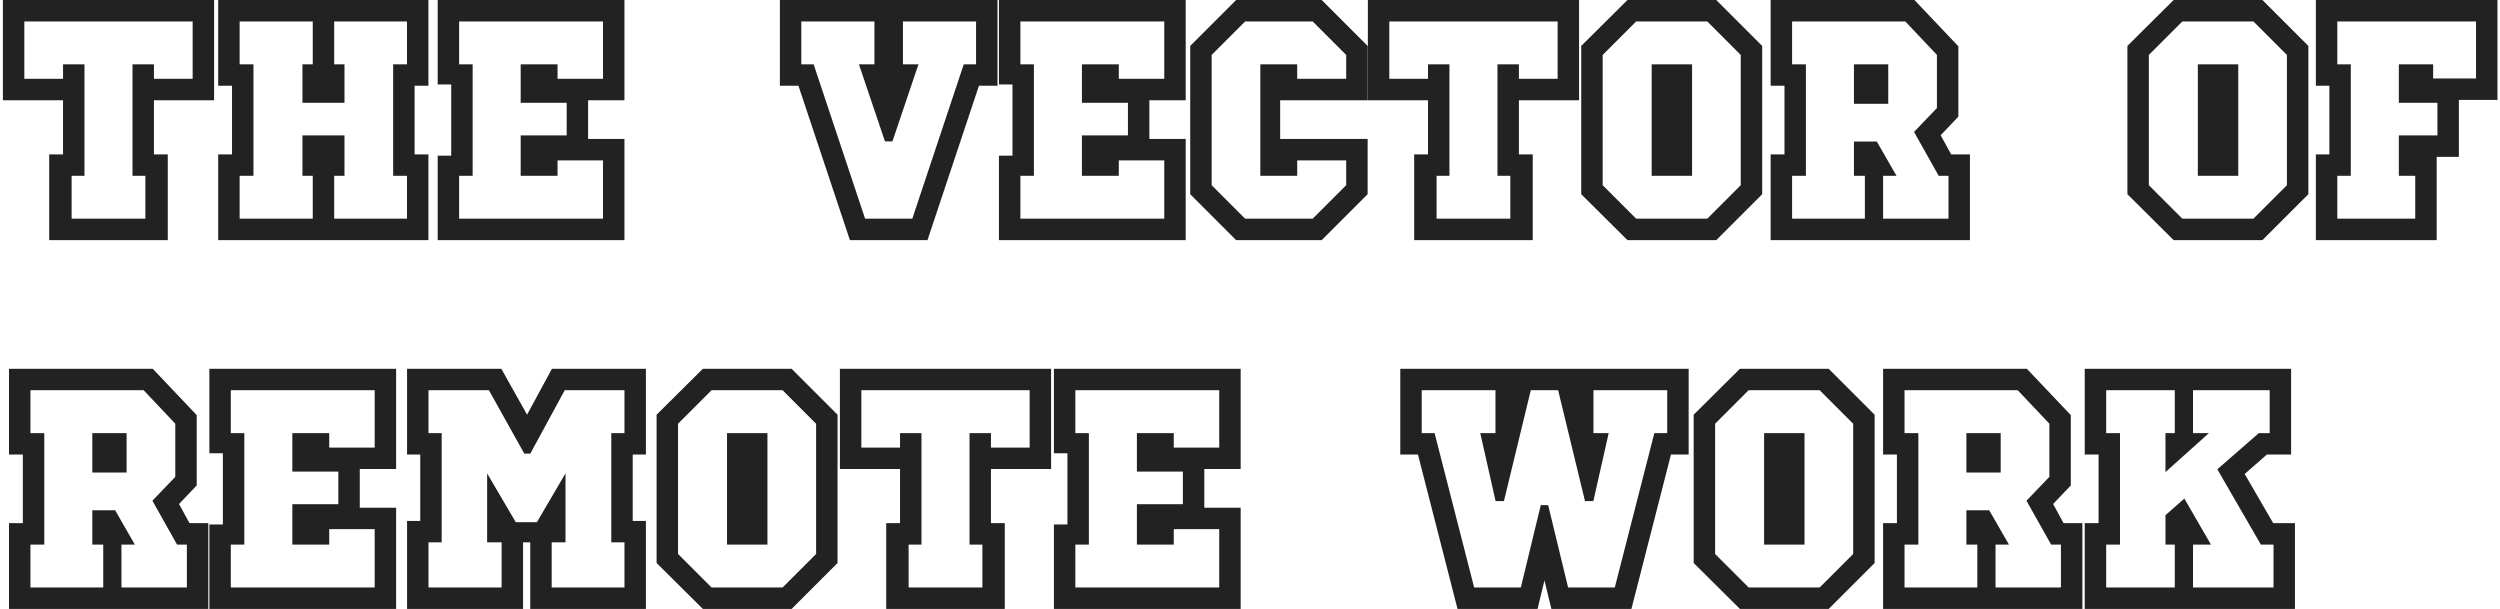 <?xml version="1.0" encoding="UTF-8"?> <svg xmlns="http://www.w3.org/2000/svg" width="583" height="142" viewBox="0 0 583 142" fill="none"> <path d="M48.925 22.375H34.9V37H38.125V55H12.475V37H15.7V22.375H1.675V1H48.925V22.375ZM45.925 19.375V4H4.675V19.375H15.7V16H18.7V40H15.7V52H34.9V40H31.9V16H34.9V19.375H45.925ZM98.908 55H51.883V37H55.108V19H51.883V1H98.908V19H95.683V37H98.908V55ZM76.333 20.575V19H74.533V20.575H76.333ZM95.908 52V40H92.683V16H95.908V4H76.933V16H79.333V22.975H71.533V16H73.933V4H54.883V16H58.108V40H54.883V52H73.933V40H71.533V32.575H79.333V40H76.933V52H95.908ZM76.333 37V34.975H74.533V37H76.333ZM144.622 55H103.072V37.3H106.222V18.7H103.072V1H144.622V22.375H136.147V33.4H144.622V55ZM126.397 20.275V18.7H125.047V20.275H126.397ZM141.622 52V36.4H129.022V40H122.422V32.575H133.147V22.975H122.422V16H129.022V19.375H141.622V4H106.072V16H109.222V40H106.072V52H141.622ZM126.397 37.3V35.275H125.047V37.3H126.397ZM231.619 19H227.569L215.569 55H198.919L186.919 19H182.869V1H231.619V19ZM208.594 19H205.894L207.244 22.975L208.594 19ZM228.619 16V4H209.569V16H212.794L207.394 31.975H207.094L201.694 16H204.919V4H185.869V16H189.019L201.019 52H213.469L225.469 16H228.619ZM275.506 55H233.956V37.3H237.106V18.7H233.956V1H275.506V22.375H267.031V33.4H275.506V55ZM257.281 20.275V18.7H255.931V20.275H257.281ZM272.506 52V36.4H259.906V40H253.306V32.575H264.031V22.975H253.306V16H259.906V19.375H272.506V4H236.956V16H240.106V40H236.956V52H272.506ZM257.281 37.3V35.275H255.931V37.3H257.281ZM317.932 44.875L307.807 55H288.682L278.557 44.875V11.125L288.682 1H307.807L317.932 11.125V22.375H298.882V19H297.532V37H298.882V33.4H317.932V44.875ZM314.932 43.6V36.4H301.507V40H294.907V16H301.507V19.375H314.932V12.4L306.532 4H289.957L281.557 12.4V43.6L289.957 52H306.532L314.932 43.6ZM367.236 22.375H353.211V37H356.436V55H330.786V37H334.011V22.375H319.986V1H367.236V22.375ZM364.236 19.375V4H322.986V19.375H334.011V16H337.011V40H334.011V52H353.211V40H350.211V16H353.211V19.375H364.236ZM409.943 44.875L399.818 55H379.943L369.743 44.875V11.125L379.943 1H399.818L409.943 11.125V44.875ZM406.943 43.6V12.4L398.543 4H381.143L372.743 12.4V43.6L381.143 52H398.543L406.943 43.6ZM393.593 40H386.168V16H393.593V40ZM390.593 37V19H389.168V37H390.593ZM458.39 55H413.915V37H417.14V19H413.915V1H446.015L455.69 11.2V26.8L451.34 31.375L454.415 37H458.39V55ZM455.39 52V40H452.69L447.59 30.925L452.69 25.6V12.4L444.74 4H416.915V16H420.14V40H416.915V52H435.89V40H433.34V34H437.09L440.54 40H438.14V52H455.39ZM439.34 23.2H433.34V16H439.34V23.2ZM537.312 44.875L527.187 55H507.312L497.112 44.875V11.125L507.312 1H527.187L537.312 11.125V44.875ZM534.312 43.6V12.4L525.912 4H508.512L500.112 12.4V43.6L508.512 52H525.912L534.312 43.6ZM520.962 40H513.537V16H520.962V40ZM517.962 37V19H516.537V37H517.962ZM581.409 22.3H572.409V35.575H563.409V37H567.234V55H541.059V37H544.209V19H541.059V1H581.409V22.3ZM578.409 19.3V4H544.059V16H547.209V40H544.059V52H564.234V40H560.409V32.575H569.409V22.975H560.409V16H566.409V19.3H578.409ZM47.575 141H3.1V123H6.325V105H3.1V87H35.2L44.875 97.2V112.8L40.525 117.375L43.6 123H47.575V141ZM44.575 138V126H41.875L36.775 116.925L41.875 111.6V98.4L33.925 90H6.1V102H9.325V126H6.1V138H25.075V126H22.525V120H26.275L29.725 126H27.325V138H44.575ZM28.525 109.2H22.525V102H28.525V109.2ZM91.375 141H49.825V123.3H52.975V104.7H49.825V87H91.375V108.375H82.9V119.4H91.375V141ZM73.15 106.275V104.7H71.8V106.275H73.15ZM88.375 138V122.4H75.775V126H69.175V118.575H79.9V108.975H69.175V102H75.775V105.375H88.375V90H52.825V102H55.975V126H52.825V138H88.375ZM73.15 123.3V121.275H71.8V123.3H73.15ZM149.626 141H124.651V125.475H120.976V141H95.926V122.475H99.001V105H95.926V87H116.326L122.926 98.775L129.301 87H149.626V105H146.551V122.475H149.626V141ZM146.626 138V125.475H143.551V102H146.626V90H131.101L123.076 104.775H122.851L114.601 90H98.926V102H102.001V125.475H98.926V138H117.976V125.475H114.601V114.075L119.701 122.775H125.776L130.876 114.075V125.475H127.651V138H146.626ZM194.318 130.875L184.193 141H164.318L154.118 130.875V97.125L164.318 87H184.193L194.318 97.125V130.875ZM191.318 129.6V98.4L182.918 90H165.518L157.118 98.4V129.6L165.518 138H182.918L191.318 129.6ZM177.968 126H170.543V102H177.968V126ZM174.968 123V105H173.543V123H174.968ZM244.115 108.375H230.09V123H233.315V141H207.665V123H210.89V108.375H196.865V87H244.115V108.375ZM241.115 105.375V90H199.865V105.375H210.89V102H213.89V126H210.89V138H230.09V126H227.09V102H230.09V105.375H241.115ZM288.323 141H246.773V123.3H249.923V104.7H246.773V87H288.323V108.375H279.848V119.4H288.323V141ZM270.098 106.275V104.7H268.748V106.275H270.098ZM285.323 138V122.4H272.723V126H266.123V118.575H276.848V108.975H266.123V102H272.723V105.375H285.323V90H249.773V102H252.923V126H249.773V138H285.323ZM270.098 123.3V121.275H268.748V123.3H270.098ZM392.795 105H388.895L379.67 141H362.57L360.17 131.1L357.77 141H340.67L331.445 105H327.545V87H392.795V105ZM389.795 102V90H370.595V102H373.895L370.595 116.625L364.145 90H356.195L349.745 116.625L346.445 102H349.745V90H330.545V102H333.77L342.995 138H355.445L360.095 118.8H360.245L364.895 138H377.345L386.57 102H389.795ZM436.164 130.875L426.039 141H406.164L395.964 130.875V97.125L406.164 87H426.039L436.164 97.125V130.875ZM433.164 129.6V98.4L424.764 90H407.364L398.964 98.4V129.6L407.364 138H424.764L433.164 129.6ZM419.814 126H412.389V102H419.814V126ZM416.814 123V105H415.389V123H416.814ZM484.611 141H440.136V123H443.361V105H440.136V87H472.236L481.911 97.2V112.8L477.561 117.375L480.636 123H484.611V141ZM481.611 138V126H478.911L473.811 116.925L478.911 111.6V98.4L470.961 90H443.136V102H446.361V126H443.136V138H462.111V126H459.561V120H463.311L466.761 126H464.361V138H481.611ZM465.561 109.2H459.561V102H465.561V109.2ZM534.186 141H487.161V123H490.386V105H487.161V87H533.286V105H528.261L522.186 110.325L529.536 123H534.186V141ZM531.186 138V126H527.811L518.361 109.65L527.136 102H530.286V90H510.411V102H512.511L505.986 107.85V102H508.161V90H490.161V102H493.386V126H490.161V138H508.161V126H505.986V120.6L509.136 117.825L513.861 126H510.411V138H531.186Z" fill="#232223"></path> <path d="M48.925 22.375V23.375H49.925V22.375H48.925ZM34.9 22.375V21.375H33.9V22.375H34.9ZM34.9 37H33.9V38H34.9V37ZM38.125 37H39.125V36H38.125V37ZM38.125 55V56H39.125V55H38.125ZM12.475 55H11.475V56H12.475V55ZM12.475 37V36H11.475V37H12.475ZM15.7 37V38H16.7V37H15.7ZM15.7 22.375H16.7V21.375H15.7V22.375ZM1.675 22.375H0.675V23.375H1.675V22.375ZM1.675 1V-2.14577e-06H0.675V1H1.675ZM48.925 1H49.925V-2.14577e-06H48.925V1ZM45.925 19.375V20.375H46.925V19.375H45.925ZM45.925 4H46.925V3H45.925V4ZM4.675 4V3H3.675V4H4.675ZM4.675 19.375H3.675V20.375H4.675V19.375ZM15.7 19.375V20.375H16.7V19.375H15.7ZM15.7 16V15H14.7V16H15.7ZM18.7 16H19.7V15H18.7V16ZM18.7 40V41H19.7V40H18.7ZM15.7 40V39H14.7V40H15.7ZM15.7 52H14.7V53H15.7V52ZM34.9 52V53H35.9V52H34.9ZM34.9 40H35.9V39H34.9V40ZM31.9 40H30.9V41H31.9V40ZM31.9 16V15H30.9V16H31.9ZM34.9 16H35.9V15H34.9V16ZM34.9 19.375H33.9V20.375H34.9V19.375ZM48.925 21.375H34.9V23.375H48.925V21.375ZM33.9 22.375V37H35.9V22.375H33.9ZM34.9 38H38.125V36H34.9V38ZM37.125 37V55H39.125V37H37.125ZM38.125 54H12.475V56H38.125V54ZM13.475 55V37H11.475V55H13.475ZM12.475 38H15.7V36H12.475V38ZM16.7 37V22.375H14.7V37H16.7ZM15.7 21.375H1.675V23.375H15.7V21.375ZM2.675 22.375V1H0.675V22.375H2.675ZM1.675 2H48.925V-2.14577e-06H1.675V2ZM47.925 1V22.375H49.925V1H47.925ZM46.925 19.375V4H44.925V19.375H46.925ZM45.925 3H4.675V5H45.925V3ZM3.675 4V19.375H5.675V4H3.675ZM4.675 20.375H15.7V18.375H4.675V20.375ZM16.7 19.375V16H14.7V19.375H16.7ZM15.7 17H18.7V15H15.7V17ZM17.7 16V40H19.7V16H17.7ZM18.7 39H15.7V41H18.7V39ZM14.7 40V52H16.7V40H14.7ZM15.7 53H34.9V51H15.7V53ZM35.9 52V40H33.9V52H35.9ZM34.9 39H31.9V41H34.9V39ZM32.9 40V16H30.9V40H32.9ZM31.9 17H34.9V15H31.9V17ZM33.9 16V19.375H35.9V16H33.9ZM34.9 20.375H45.925V18.375H34.9V20.375ZM98.908 55V56H99.908V55H98.908ZM51.883 55H50.883V56H51.883V55ZM51.883 37V36H50.883V37H51.883ZM55.108 37V38H56.108V37H55.108ZM55.108 19H56.108V18H55.108V19ZM51.883 19H50.883V20H51.883V19ZM51.883 1V-2.14577e-06H50.883V1H51.883ZM98.908 1H99.908V-2.14577e-06H98.908V1ZM98.908 19V20H99.908V19H98.908ZM95.683 19V18H94.683V19H95.683ZM95.683 37H94.683V38H95.683V37ZM98.908 37H99.908V36H98.908V37ZM76.333 20.575V21.575H77.333V20.575H76.333ZM76.333 19H77.333V18H76.333V19ZM74.533 19V18H73.533V19H74.533ZM74.533 20.575H73.533V21.575H74.533V20.575ZM95.908 52V53H96.908V52H95.908ZM95.908 40H96.908V39H95.908V40ZM92.683 40H91.683V41H92.683V40ZM92.683 16V15H91.683V16H92.683ZM95.908 16V17H96.908V16H95.908ZM95.908 4H96.908V3H95.908V4ZM76.933 4V3H75.933V4H76.933ZM76.933 16H75.933V17H76.933V16ZM79.333 16H80.333V15H79.333V16ZM79.333 22.975V23.975H80.333V22.975H79.333ZM71.533 22.975H70.533V23.975H71.533V22.975ZM71.533 16V15H70.533V16H71.533ZM73.933 16V17H74.933V16H73.933ZM73.933 4H74.933V3H73.933V4ZM54.883 4V3H53.883V4H54.883ZM54.883 16H53.883V17H54.883V16ZM58.108 16H59.108V15H58.108V16ZM58.108 40V41H59.108V40H58.108ZM54.883 40V39H53.883V40H54.883ZM54.883 52H53.883V53H54.883V52ZM73.933 52V53H74.933V52H73.933ZM73.933 40H74.933V39H73.933V40ZM71.533 40H70.533V41H71.533V40ZM71.533 32.575V31.575H70.533V32.575H71.533ZM79.333 32.575H80.333V31.575H79.333V32.575ZM79.333 40V41H80.333V40H79.333ZM76.933 40V39H75.933V40H76.933ZM76.933 52H75.933V53H76.933V52ZM76.333 37V38H77.333V37H76.333ZM76.333 34.975H77.333V33.975H76.333V34.975ZM74.533 34.975V33.975H73.533V34.975H74.533ZM74.533 37H73.533V38H74.533V37ZM98.908 54H51.883V56H98.908V54ZM52.883 55V37H50.883V55H52.883ZM51.883 38H55.108V36H51.883V38ZM56.108 37V19H54.108V37H56.108ZM55.108 18H51.883V20H55.108V18ZM52.883 19V1H50.883V19H52.883ZM51.883 2H98.908V-2.14577e-06H51.883V2ZM97.908 1V19H99.908V1H97.908ZM98.908 18H95.683V20H98.908V18ZM94.683 19V37H96.683V19H94.683ZM95.683 38H98.908V36H95.683V38ZM97.908 37V55H99.908V37H97.908ZM77.333 20.575V19H75.333V20.575H77.333ZM76.333 18H74.533V20H76.333V18ZM73.533 19V20.575H75.533V19H73.533ZM74.533 21.575H76.333V19.575H74.533V21.575ZM96.908 52V40H94.908V52H96.908ZM95.908 39H92.683V41H95.908V39ZM93.683 40V16H91.683V40H93.683ZM92.683 17H95.908V15H92.683V17ZM96.908 16V4H94.908V16H96.908ZM95.908 3H76.933V5H95.908V3ZM75.933 4V16H77.933V4H75.933ZM76.933 17H79.333V15H76.933V17ZM78.333 16V22.975H80.333V16H78.333ZM79.333 21.975H71.533V23.975H79.333V21.975ZM72.533 22.975V16H70.533V22.975H72.533ZM71.533 17H73.933V15H71.533V17ZM74.933 16V4H72.933V16H74.933ZM73.933 3H54.883V5H73.933V3ZM53.883 4V16H55.883V4H53.883ZM54.883 17H58.108V15H54.883V17ZM57.108 16V40H59.108V16H57.108ZM58.108 39H54.883V41H58.108V39ZM53.883 40V52H55.883V40H53.883ZM54.883 53H73.933V51H54.883V53ZM74.933 52V40H72.933V52H74.933ZM73.933 39H71.533V41H73.933V39ZM72.533 40V32.575H70.533V40H72.533ZM71.533 33.575H79.333V31.575H71.533V33.575ZM78.333 32.575V40H80.333V32.575H78.333ZM79.333 39H76.933V41H79.333V39ZM75.933 40V52H77.933V40H75.933ZM76.933 53H95.908V51H76.933V53ZM77.333 37V34.975H75.333V37H77.333ZM76.333 33.975H74.533V35.975H76.333V33.975ZM73.533 34.975V37H75.533V34.975H73.533ZM74.533 38H76.333V36H74.533V38ZM144.622 55V56H145.622V55H144.622ZM103.072 55H102.072V56H103.072V55ZM103.072 37.3V36.3H102.072V37.3H103.072ZM106.222 37.3V38.3H107.222V37.3H106.222ZM106.222 18.7H107.222V17.7H106.222V18.7ZM103.072 18.7H102.072V19.7H103.072V18.7ZM103.072 1V-2.14577e-06H102.072V1H103.072ZM144.622 1H145.622V-2.14577e-06H144.622V1ZM144.622 22.375V23.375H145.622V22.375H144.622ZM136.147 22.375V21.375H135.147V22.375H136.147ZM136.147 33.4H135.147V34.4H136.147V33.4ZM144.622 33.4H145.622V32.4H144.622V33.4ZM126.397 20.275V21.275H127.397V20.275H126.397ZM126.397 18.7H127.397V17.7H126.397V18.7ZM125.047 18.7V17.7H124.047V18.7H125.047ZM125.047 20.275H124.047V21.275H125.047V20.275ZM141.622 52V53H142.622V52H141.622ZM141.622 36.4H142.622V35.4H141.622V36.4ZM129.022 36.4V35.4H128.022V36.4H129.022ZM129.022 40V41H130.022V40H129.022ZM122.422 40H121.422V41H122.422V40ZM122.422 32.575V31.575H121.422V32.575H122.422ZM133.147 32.575V33.575H134.147V32.575H133.147ZM133.147 22.975H134.147V21.975H133.147V22.975ZM122.422 22.975H121.422V23.975H122.422V22.975ZM122.422 16V15H121.422V16H122.422ZM129.022 16H130.022V15H129.022V16ZM129.022 19.375H128.022V20.375H129.022V19.375ZM141.622 19.375V20.375H142.622V19.375H141.622ZM141.622 4H142.622V3H141.622V4ZM106.072 4V3H105.072V4H106.072ZM106.072 16H105.072V17H106.072V16ZM109.222 16H110.222V15H109.222V16ZM109.222 40V41H110.222V40H109.222ZM106.072 40V39H105.072V40H106.072ZM106.072 52H105.072V53H106.072V52ZM126.397 37.3V38.3H127.397V37.3H126.397ZM126.397 35.275H127.397V34.275H126.397V35.275ZM125.047 35.275V34.275H124.047V35.275H125.047ZM125.047 37.3H124.047V38.3H125.047V37.3ZM144.622 54H103.072V56H144.622V54ZM104.072 55V37.3H102.072V55H104.072ZM103.072 38.3H106.222V36.3H103.072V38.3ZM107.222 37.3V18.7H105.222V37.3H107.222ZM106.222 17.7H103.072V19.7H106.222V17.7ZM104.072 18.7V1H102.072V18.7H104.072ZM103.072 2H144.622V-2.14577e-06H103.072V2ZM143.622 1V22.375H145.622V1H143.622ZM144.622 21.375H136.147V23.375H144.622V21.375ZM135.147 22.375V33.4H137.147V22.375H135.147ZM136.147 34.4H144.622V32.4H136.147V34.4ZM143.622 33.4V55H145.622V33.4H143.622ZM127.397 20.275V18.7H125.397V20.275H127.397ZM126.397 17.7H125.047V19.7H126.397V17.7ZM124.047 18.7V20.275H126.047V18.7H124.047ZM125.047 21.275H126.397V19.275H125.047V21.275ZM142.622 52V36.4H140.622V52H142.622ZM141.622 35.4H129.022V37.4H141.622V35.4ZM128.022 36.4V40H130.022V36.4H128.022ZM129.022 39H122.422V41H129.022V39ZM123.422 40V32.575H121.422V40H123.422ZM122.422 33.575H133.147V31.575H122.422V33.575ZM134.147 32.575V22.975H132.147V32.575H134.147ZM133.147 21.975H122.422V23.975H133.147V21.975ZM123.422 22.975V16H121.422V22.975H123.422ZM122.422 17H129.022V15H122.422V17ZM128.022 16V19.375H130.022V16H128.022ZM129.022 20.375H141.622V18.375H129.022V20.375ZM142.622 19.375V4H140.622V19.375H142.622ZM141.622 3H106.072V5H141.622V3ZM105.072 4V16H107.072V4H105.072ZM106.072 17H109.222V15H106.072V17ZM108.222 16V40H110.222V16H108.222ZM109.222 39H106.072V41H109.222V39ZM105.072 40V52H107.072V40H105.072ZM106.072 53H141.622V51H106.072V53ZM127.397 37.3V35.275H125.397V37.3H127.397ZM126.397 34.275H125.047V36.275H126.397V34.275ZM124.047 35.275V37.3H126.047V35.275H124.047ZM125.047 38.3H126.397V36.3H125.047V38.3ZM231.619 19V20H232.619V19H231.619ZM227.569 19V18H226.848L226.62 18.684L227.569 19ZM215.569 55V56H216.29L216.518 55.316L215.569 55ZM198.919 55L197.97 55.316L198.198 56H198.919V55ZM186.919 19L187.868 18.684L187.64 18H186.919V19ZM182.869 19H181.869V20H182.869V19ZM182.869 1V-2.14577e-06H181.869V1H182.869ZM231.619 1H232.619V-2.14577e-06H231.619V1ZM208.594 19L209.541 19.322L209.99 18H208.594V19ZM205.894 19V18H204.498L204.947 19.322L205.894 19ZM207.244 22.975L206.297 23.297L207.244 26.085L208.191 23.297L207.244 22.975ZM228.619 16V17H229.619V16H228.619ZM228.619 4H229.619V3H228.619V4ZM209.569 4V3H208.569V4H209.569ZM209.569 16H208.569V17H209.569V16ZM212.794 16L213.741 16.32L214.188 15H212.794V16ZM207.394 31.975V32.975H208.112L208.341 32.295L207.394 31.975ZM207.094 31.975L206.147 32.295L206.377 32.975H207.094V31.975ZM201.694 16V15H200.301L200.747 16.32L201.694 16ZM204.919 16V17H205.919V16H204.919ZM204.919 4H205.919V3H204.919V4ZM185.869 4V3H184.869V4H185.869ZM185.869 16H184.869V17H185.869V16ZM189.019 16L189.968 15.684L189.74 15H189.019V16ZM201.019 52L200.07 52.316L200.298 53H201.019V52ZM213.469 52V53H214.19L214.418 52.316L213.469 52ZM225.469 16V15H224.748L224.52 15.684L225.469 16ZM231.619 18H227.569V20H231.619V18ZM226.62 18.684L214.62 54.684L216.518 55.316L228.518 19.316L226.62 18.684ZM215.569 54H198.919V56H215.569V54ZM199.868 54.684L187.868 18.684L185.97 19.316L197.97 55.316L199.868 54.684ZM186.919 18H182.869V20H186.919V18ZM183.869 19V1H181.869V19H183.869ZM182.869 2H231.619V-2.14577e-06H182.869V2ZM230.619 1V19H232.619V1H230.619ZM208.594 18H205.894V20H208.594V18ZM204.947 19.322L206.297 23.297L208.191 22.653L206.841 18.678L204.947 19.322ZM208.191 23.297L209.541 19.322L207.647 18.678L206.297 22.653L208.191 23.297ZM229.619 16V4H227.619V16H229.619ZM228.619 3H209.569V5H228.619V3ZM208.569 4V16H210.569V4H208.569ZM209.569 17H212.794V15H209.569V17ZM211.847 15.68L206.447 31.655L208.341 32.295L213.741 16.32L211.847 15.68ZM207.394 30.975H207.094V32.975H207.394V30.975ZM208.041 31.655L202.641 15.68L200.747 16.32L206.147 32.295L208.041 31.655ZM201.694 17H204.919V15H201.694V17ZM205.919 16V4H203.919V16H205.919ZM204.919 3H185.869V5H204.919V3ZM184.869 4V16H186.869V4H184.869ZM185.869 17H189.019V15H185.869V17ZM188.07 16.316L200.07 52.316L201.968 51.684L189.968 15.684L188.07 16.316ZM201.019 53H213.469V51H201.019V53ZM214.418 52.316L226.418 16.316L224.52 15.684L212.52 51.684L214.418 52.316ZM225.469 17H228.619V15H225.469V17ZM275.506 55V56H276.506V55H275.506ZM233.956 55H232.956V56H233.956V55ZM233.956 37.3V36.3H232.956V37.3H233.956ZM237.106 37.3V38.3H238.106V37.3H237.106ZM237.106 18.7H238.106V17.7H237.106V18.7ZM233.956 18.7H232.956V19.7H233.956V18.7ZM233.956 1V-2.14577e-06H232.956V1H233.956ZM275.506 1H276.506V-2.14577e-06H275.506V1ZM275.506 22.375V23.375H276.506V22.375H275.506ZM267.031 22.375V21.375H266.031V22.375H267.031ZM267.031 33.4H266.031V34.4H267.031V33.4ZM275.506 33.4H276.506V32.4H275.506V33.4ZM257.281 20.275V21.275H258.281V20.275H257.281ZM257.281 18.7H258.281V17.7H257.281V18.7ZM255.931 18.7V17.7H254.931V18.7H255.931ZM255.931 20.275H254.931V21.275H255.931V20.275ZM272.506 52V53H273.506V52H272.506ZM272.506 36.4H273.506V35.4H272.506V36.4ZM259.906 36.4V35.4H258.906V36.4H259.906ZM259.906 40V41H260.906V40H259.906ZM253.306 40H252.306V41H253.306V40ZM253.306 32.575V31.575H252.306V32.575H253.306ZM264.031 32.575V33.575H265.031V32.575H264.031ZM264.031 22.975H265.031V21.975H264.031V22.975ZM253.306 22.975H252.306V23.975H253.306V22.975ZM253.306 16V15H252.306V16H253.306ZM259.906 16H260.906V15H259.906V16ZM259.906 19.375H258.906V20.375H259.906V19.375ZM272.506 19.375V20.375H273.506V19.375H272.506ZM272.506 4H273.506V3H272.506V4ZM236.956 4V3H235.956V4H236.956ZM236.956 16H235.956V17H236.956V16ZM240.106 16H241.106V15H240.106V16ZM240.106 40V41H241.106V40H240.106ZM236.956 40V39H235.956V40H236.956ZM236.956 52H235.956V53H236.956V52ZM257.281 37.3V38.3H258.281V37.3H257.281ZM257.281 35.275H258.281V34.275H257.281V35.275ZM255.931 35.275V34.275H254.931V35.275H255.931ZM255.931 37.3H254.931V38.3H255.931V37.3ZM275.506 54H233.956V56H275.506V54ZM234.956 55V37.3H232.956V55H234.956ZM233.956 38.3H237.106V36.3H233.956V38.3ZM238.106 37.3V18.7H236.106V37.3H238.106ZM237.106 17.7H233.956V19.7H237.106V17.7ZM234.956 18.7V1H232.956V18.7H234.956ZM233.956 2H275.506V-2.14577e-06H233.956V2ZM274.506 1V22.375H276.506V1H274.506ZM275.506 21.375H267.031V23.375H275.506V21.375ZM266.031 22.375V33.4H268.031V22.375H266.031ZM267.031 34.4H275.506V32.4H267.031V34.4ZM274.506 33.4V55H276.506V33.4H274.506ZM258.281 20.275V18.7H256.281V20.275H258.281ZM257.281 17.7H255.931V19.7H257.281V17.7ZM254.931 18.7V20.275H256.931V18.7H254.931ZM255.931 21.275H257.281V19.275H255.931V21.275ZM273.506 52V36.4H271.506V52H273.506ZM272.506 35.4H259.906V37.4H272.506V35.4ZM258.906 36.4V40H260.906V36.4H258.906ZM259.906 39H253.306V41H259.906V39ZM254.306 40V32.575H252.306V40H254.306ZM253.306 33.575H264.031V31.575H253.306V33.575ZM265.031 32.575V22.975H263.031V32.575H265.031ZM264.031 21.975H253.306V23.975H264.031V21.975ZM254.306 22.975V16H252.306V22.975H254.306ZM253.306 17H259.906V15H253.306V17ZM258.906 16V19.375H260.906V16H258.906ZM259.906 20.375H272.506V18.375H259.906V20.375ZM273.506 19.375V4H271.506V19.375H273.506ZM272.506 3H236.956V5H272.506V3ZM235.956 4V16H237.956V4H235.956ZM236.956 17H240.106V15H236.956V17ZM239.106 16V40H241.106V16H239.106ZM240.106 39H236.956V41H240.106V39ZM235.956 40V52H237.956V40H235.956ZM236.956 53H272.506V51H236.956V53ZM258.281 37.3V35.275H256.281V37.3H258.281ZM257.281 34.275H255.931V36.275H257.281V34.275ZM254.931 35.275V37.3H256.931V35.275H254.931ZM255.931 38.3H257.281V36.3H255.931V38.3ZM317.932 44.875L318.639 45.582L318.932 45.289V44.875H317.932ZM307.807 55V56H308.221L308.514 55.707L307.807 55ZM288.682 55L287.975 55.707L288.268 56H288.682V55ZM278.557 44.875H277.557V45.289L277.85 45.582L278.557 44.875ZM278.557 11.125L277.85 10.418L277.557 10.711V11.125H278.557ZM288.682 1V-2.14577e-06H288.268L287.975 0.293L288.682 1ZM307.807 1L308.514 0.293L308.221 -2.14577e-06H307.807V1ZM317.932 11.125H318.932V10.711L318.639 10.418L317.932 11.125ZM317.932 22.375V23.375H318.932V22.375H317.932ZM298.882 22.375H297.882V23.375H298.882V22.375ZM298.882 19H299.882V18H298.882V19ZM297.532 19V18H296.532V19H297.532ZM297.532 37H296.532V38H297.532V37ZM298.882 37V38H299.882V37H298.882ZM298.882 33.4V32.4H297.882V33.4H298.882ZM317.932 33.4H318.932V32.4H317.932V33.4ZM314.932 43.6L315.639 44.307L315.932 44.014V43.6H314.932ZM314.932 36.4H315.932V35.4H314.932V36.4ZM301.507 36.4V35.4H300.507V36.4H301.507ZM301.507 40V41H302.507V40H301.507ZM294.907 40H293.907V41H294.907V40ZM294.907 16V15H293.907V16H294.907ZM301.507 16H302.507V15H301.507V16ZM301.507 19.375H300.507V20.375H301.507V19.375ZM314.932 19.375V20.375H315.932V19.375H314.932ZM314.932 12.4H315.932V11.986L315.639 11.693L314.932 12.4ZM306.532 4L307.239 3.293L306.946 3H306.532V4ZM289.957 4V3H289.543L289.25 3.293L289.957 4ZM281.557 12.4L280.85 11.693L280.557 11.986V12.4H281.557ZM281.557 43.6H280.557V44.014L280.85 44.307L281.557 43.6ZM289.957 52L289.25 52.707L289.543 53H289.957V52ZM306.532 52V53H306.946L307.239 52.707L306.532 52ZM317.225 44.168L307.1 54.293L308.514 55.707L318.639 45.582L317.225 44.168ZM307.807 54H288.682V56H307.807V54ZM289.389 54.293L279.264 44.168L277.85 45.582L287.975 55.707L289.389 54.293ZM279.557 44.875V11.125H277.557V44.875H279.557ZM279.264 11.832L289.389 1.707L287.975 0.293L277.85 10.418L279.264 11.832ZM288.682 2H307.807V-2.14577e-06H288.682V2ZM307.1 1.707L317.225 11.832L318.639 10.418L308.514 0.293L307.1 1.707ZM316.932 11.125V22.375H318.932V11.125H316.932ZM317.932 21.375H298.882V23.375H317.932V21.375ZM299.882 22.375V19H297.882V22.375H299.882ZM298.882 18H297.532V20H298.882V18ZM296.532 19V37H298.532V19H296.532ZM297.532 38H298.882V36H297.532V38ZM299.882 37V33.4H297.882V37H299.882ZM298.882 34.4H317.932V32.4H298.882V34.4ZM316.932 33.4V44.875H318.932V33.4H316.932ZM315.932 43.6V36.4H313.932V43.6H315.932ZM314.932 35.4H301.507V37.4H314.932V35.4ZM300.507 36.4V40H302.507V36.4H300.507ZM301.507 39H294.907V41H301.507V39ZM295.907 40V16H293.907V40H295.907ZM294.907 17H301.507V15H294.907V17ZM300.507 16V19.375H302.507V16H300.507ZM301.507 20.375H314.932V18.375H301.507V20.375ZM315.932 19.375V12.4H313.932V19.375H315.932ZM315.639 11.693L307.239 3.293L305.825 4.707L314.225 13.107L315.639 11.693ZM306.532 3H289.957V5H306.532V3ZM289.25 3.293L280.85 11.693L282.264 13.107L290.664 4.707L289.25 3.293ZM280.557 12.4V43.6H282.557V12.4H280.557ZM280.85 44.307L289.25 52.707L290.664 51.293L282.264 42.893L280.85 44.307ZM289.957 53H306.532V51H289.957V53ZM307.239 52.707L315.639 44.307L314.225 42.893L305.825 51.293L307.239 52.707ZM367.236 22.375V23.375H368.236V22.375H367.236ZM353.211 22.375V21.375H352.211V22.375H353.211ZM353.211 37H352.211V38H353.211V37ZM356.436 37H357.436V36H356.436V37ZM356.436 55V56H357.436V55H356.436ZM330.786 55H329.786V56H330.786V55ZM330.786 37V36H329.786V37H330.786ZM334.011 37V38H335.011V37H334.011ZM334.011 22.375H335.011V21.375H334.011V22.375ZM319.986 22.375H318.986V23.375H319.986V22.375ZM319.986 1V-2.14577e-06H318.986V1H319.986ZM367.236 1H368.236V-2.14577e-06H367.236V1ZM364.236 19.375V20.375H365.236V19.375H364.236ZM364.236 4H365.236V3H364.236V4ZM322.986 4V3H321.986V4H322.986ZM322.986 19.375H321.986V20.375H322.986V19.375ZM334.011 19.375V20.375H335.011V19.375H334.011ZM334.011 16V15H333.011V16H334.011ZM337.011 16H338.011V15H337.011V16ZM337.011 40V41H338.011V40H337.011ZM334.011 40V39H333.011V40H334.011ZM334.011 52H333.011V53H334.011V52ZM353.211 52V53H354.211V52H353.211ZM353.211 40H354.211V39H353.211V40ZM350.211 40H349.211V41H350.211V40ZM350.211 16V15H349.211V16H350.211ZM353.211 16H354.211V15H353.211V16ZM353.211 19.375H352.211V20.375H353.211V19.375ZM367.236 21.375H353.211V23.375H367.236V21.375ZM352.211 22.375V37H354.211V22.375H352.211ZM353.211 38H356.436V36H353.211V38ZM355.436 37V55H357.436V37H355.436ZM356.436 54H330.786V56H356.436V54ZM331.786 55V37H329.786V55H331.786ZM330.786 38H334.011V36H330.786V38ZM335.011 37V22.375H333.011V37H335.011ZM334.011 21.375H319.986V23.375H334.011V21.375ZM320.986 22.375V1H318.986V22.375H320.986ZM319.986 2H367.236V-2.14577e-06H319.986V2ZM366.236 1V22.375H368.236V1H366.236ZM365.236 19.375V4H363.236V19.375H365.236ZM364.236 3H322.986V5H364.236V3ZM321.986 4V19.375H323.986V4H321.986ZM322.986 20.375H334.011V18.375H322.986V20.375ZM335.011 19.375V16H333.011V19.375H335.011ZM334.011 17H337.011V15H334.011V17ZM336.011 16V40H338.011V16H336.011ZM337.011 39H334.011V41H337.011V39ZM333.011 40V52H335.011V40H333.011ZM334.011 53H353.211V51H334.011V53ZM354.211 52V40H352.211V52H354.211ZM353.211 39H350.211V41H353.211V39ZM351.211 40V16H349.211V40H351.211ZM350.211 17H353.211V15H350.211V17ZM352.211 16V19.375H354.211V16H352.211ZM353.211 20.375H364.236V18.375H353.211V20.375ZM409.943 44.875L410.65 45.582L410.943 45.289V44.875H409.943ZM399.818 55V56H400.233L400.525 55.707L399.818 55ZM379.943 55L379.239 55.71L379.531 56H379.943V55ZM369.743 44.875H368.743V45.291L369.039 45.585L369.743 44.875ZM369.743 11.125L369.039 10.415L368.743 10.709V11.125H369.743ZM379.943 1V-2.14577e-06H379.531L379.239 0.29L379.943 1ZM399.818 1L400.525 0.293L400.233 -2.14577e-06H399.818V1ZM409.943 11.125H410.943V10.711L410.65 10.418L409.943 11.125ZM406.943 43.6L407.65 44.307L407.943 44.014V43.6H406.943ZM406.943 12.4H407.943V11.986L407.65 11.693L406.943 12.4ZM398.543 4L399.25 3.293L398.958 3H398.543V4ZM381.143 4V3H380.729L380.436 3.293L381.143 4ZM372.743 12.4L372.036 11.693L371.743 11.986V12.4H372.743ZM372.743 43.6H371.743V44.014L372.036 44.307L372.743 43.6ZM381.143 52L380.436 52.707L380.729 53H381.143V52ZM398.543 52V53H398.958L399.25 52.707L398.543 52ZM393.593 40V41H394.593V40H393.593ZM386.168 40H385.168V41H386.168V40ZM386.168 16V15H385.168V16H386.168ZM393.593 16H394.593V15H393.593V16ZM390.593 37V38H391.593V37H390.593ZM390.593 19H391.593V18H390.593V19ZM389.168 19V18H388.168V19H389.168ZM389.168 37H388.168V38H389.168V37ZM409.236 44.168L399.111 54.293L400.525 55.707L410.65 45.582L409.236 44.168ZM399.818 54H379.943V56H399.818V54ZM380.648 54.29L370.448 44.165L369.039 45.585L379.239 55.71L380.648 54.29ZM370.743 44.875V11.125H368.743V44.875H370.743ZM370.448 11.835L380.648 1.71L379.239 0.29L369.039 10.415L370.448 11.835ZM379.943 2H399.818V-2.14577e-06H379.943V2ZM399.111 1.707L409.236 11.832L410.65 10.418L400.525 0.293L399.111 1.707ZM408.943 11.125V44.875H410.943V11.125H408.943ZM407.943 43.6V12.4H405.943V43.6H407.943ZM407.65 11.693L399.25 3.293L397.836 4.707L406.236 13.107L407.65 11.693ZM398.543 3H381.143V5H398.543V3ZM380.436 3.293L372.036 11.693L373.45 13.107L381.85 4.707L380.436 3.293ZM371.743 12.4V43.6H373.743V12.4H371.743ZM372.036 44.307L380.436 52.707L381.85 51.293L373.45 42.893L372.036 44.307ZM381.143 53H398.543V51H381.143V53ZM399.25 52.707L407.65 44.307L406.236 42.893L397.836 51.293L399.25 52.707ZM393.593 39H386.168V41H393.593V39ZM387.168 40V16H385.168V40H387.168ZM386.168 17H393.593V15H386.168V17ZM392.593 16V40H394.593V16H392.593ZM391.593 37V19H389.593V37H391.593ZM390.593 18H389.168V20H390.593V18ZM388.168 19V37H390.168V19H388.168ZM389.168 38H390.593V36H389.168V38ZM458.39 55V56H459.39V55H458.39ZM413.915 55H412.915V56H413.915V55ZM413.915 37V36H412.915V37H413.915ZM417.14 37V38H418.14V37H417.14ZM417.14 19H418.14V18H417.14V19ZM413.915 19H412.915V20H413.915V19ZM413.915 1V-2.14577e-06H412.915V1H413.915ZM446.015 1L446.741 0.312L446.445 -2.14577e-06H446.015V1ZM455.69 11.2H456.69V10.801L456.416 10.512L455.69 11.2ZM455.69 26.8L456.415 27.489L456.69 27.2V26.8H455.69ZM451.34 31.375L450.616 30.686L450.113 31.215L450.463 31.855L451.34 31.375ZM454.415 37L453.538 37.48L453.822 38H454.415V37ZM458.39 37H459.39V36H458.39V37ZM455.39 52V53H456.39V52H455.39ZM455.39 40H456.39V39H455.39V40ZM452.69 40L451.819 40.49L452.105 41H452.69V40ZM447.59 30.925L446.868 30.233L446.355 30.769L446.719 31.415L447.59 30.925ZM452.69 25.6L453.413 26.292L453.69 26.002V25.6H452.69ZM452.69 12.4H453.69V12.002L453.417 11.713L452.69 12.4ZM444.74 4L445.467 3.313L445.171 3H444.74V4ZM416.915 4V3H415.915V4H416.915ZM416.915 16H415.915V17H416.915V16ZM420.14 16H421.14V15H420.14V16ZM420.14 40V41H421.14V40H420.14ZM416.915 40V39H415.915V40H416.915ZM416.915 52H415.915V53H416.915V52ZM435.89 52V53H436.89V52H435.89ZM435.89 40H436.89V39H435.89V40ZM433.34 40H432.34V41H433.34V40ZM433.34 34V33H432.34V34H433.34ZM437.09 34L437.957 33.502L437.669 33H437.09V34ZM440.54 40V41H442.269L441.407 39.502L440.54 40ZM438.14 40V39H437.14V40H438.14ZM438.14 52H437.14V53H438.14V52ZM439.34 23.2V24.2H440.34V23.2H439.34ZM433.34 23.2H432.34V24.2H433.34V23.2ZM433.34 16V15H432.34V16H433.34ZM439.34 16H440.34V15H439.34V16ZM458.39 54H413.915V56H458.39V54ZM414.915 55V37H412.915V55H414.915ZM413.915 38H417.14V36H413.915V38ZM418.14 37V19H416.14V37H418.14ZM417.14 18H413.915V20H417.14V18ZM414.915 19V1H412.915V19H414.915ZM413.915 2H446.015V-2.14577e-06H413.915V2ZM445.29 1.688L454.965 11.888L456.416 10.512L446.741 0.312L445.29 1.688ZM454.69 11.2V26.8H456.69V11.2H454.69ZM454.966 26.111L450.616 30.686L452.065 32.064L456.415 27.489L454.966 26.111ZM450.463 31.855L453.538 37.48L455.293 36.52L452.218 30.895L450.463 31.855ZM454.415 38H458.39V36H454.415V38ZM457.39 37V55H459.39V37H457.39ZM456.39 52V40H454.39V52H456.39ZM455.39 39H452.69V41H455.39V39ZM453.562 39.51L448.462 30.435L446.719 31.415L451.819 40.49L453.562 39.51ZM448.313 31.617L453.413 26.292L451.968 24.908L446.868 30.233L448.313 31.617ZM453.69 25.6V12.4H451.69V25.6H453.69ZM453.417 11.713L445.467 3.313L444.014 4.687L451.964 13.087L453.417 11.713ZM444.74 3H416.915V5H444.74V3ZM415.915 4V16H417.915V4H415.915ZM416.915 17H420.14V15H416.915V17ZM419.14 16V40H421.14V16H419.14ZM420.14 39H416.915V41H420.14V39ZM415.915 40V52H417.915V40H415.915ZM416.915 53H435.89V51H416.915V53ZM436.89 52V40H434.89V52H436.89ZM435.89 39H433.34V41H435.89V39ZM434.34 40V34H432.34V40H434.34ZM433.34 35H437.09V33H433.34V35ZM436.224 34.498L439.674 40.498L441.407 39.502L437.957 33.502L436.224 34.498ZM440.54 39H438.14V41H440.54V39ZM437.14 40V52H439.14V40H437.14ZM438.14 53H455.39V51H438.14V53ZM439.34 22.2H433.34V24.2H439.34V22.2ZM434.34 23.2V16H432.34V23.2H434.34ZM433.34 17H439.34V15H433.34V17ZM438.34 16V23.2H440.34V16H438.34ZM537.312 44.875L538.019 45.582L538.312 45.289V44.875H537.312ZM527.187 55V56H527.601L527.894 55.707L527.187 55ZM507.312 55L506.607 55.71L506.899 56H507.312V55ZM497.112 44.875H496.112V45.291L496.407 45.585L497.112 44.875ZM497.112 11.125L496.407 10.415L496.112 10.709V11.125H497.112ZM507.312 1V-2.14577e-06H506.899L506.607 0.29L507.312 1ZM527.187 1L527.894 0.293L527.601 -2.14577e-06H527.187V1ZM537.312 11.125H538.312V10.711L538.019 10.418L537.312 11.125ZM534.312 43.6L535.019 44.307L535.312 44.014V43.6H534.312ZM534.312 12.4H535.312V11.986L535.019 11.693L534.312 12.4ZM525.912 4L526.619 3.293L526.326 3H525.912V4ZM508.512 4V3H508.097L507.804 3.293L508.512 4ZM500.112 12.4L499.404 11.693L499.112 11.986V12.4H500.112ZM500.112 43.6H499.112V44.014L499.404 44.307L500.112 43.6ZM508.512 52L507.804 52.707L508.097 53H508.512V52ZM525.912 52V53H526.326L526.619 52.707L525.912 52ZM520.962 40V41H521.962V40H520.962ZM513.537 40H512.537V41H513.537V40ZM513.537 16V15H512.537V16H513.537ZM520.962 16H521.962V15H520.962V16ZM517.962 37V38H518.962V37H517.962ZM517.962 19H518.962V18H517.962V19ZM516.537 19V18H515.537V19H516.537ZM516.537 37H515.537V38H516.537V37ZM536.604 44.168L526.479 54.293L527.894 55.707L538.019 45.582L536.604 44.168ZM527.187 54H507.312V56H527.187V54ZM508.016 54.29L497.816 44.165L496.407 45.585L506.607 55.71L508.016 54.29ZM498.112 44.875V11.125H496.112V44.875H498.112ZM497.816 11.835L508.016 1.71L506.607 0.29L496.407 10.415L497.816 11.835ZM507.312 2H527.187V-2.14577e-06H507.312V2ZM526.479 1.707L536.604 11.832L538.019 10.418L527.894 0.293L526.479 1.707ZM536.312 11.125V44.875H538.312V11.125H536.312ZM535.312 43.6V12.4H533.312V43.6H535.312ZM535.019 11.693L526.619 3.293L525.204 4.707L533.604 13.107L535.019 11.693ZM525.912 3H508.512V5H525.912V3ZM507.804 3.293L499.404 11.693L500.819 13.107L509.219 4.707L507.804 3.293ZM499.112 12.4V43.6H501.112V12.4H499.112ZM499.404 44.307L507.804 52.707L509.219 51.293L500.819 42.893L499.404 44.307ZM508.512 53H525.912V51H508.512V53ZM526.619 52.707L535.019 44.307L533.604 42.893L525.204 51.293L526.619 52.707ZM520.962 39H513.537V41H520.962V39ZM514.537 40V16H512.537V40H514.537ZM513.537 17H520.962V15H513.537V17ZM519.962 16V40H521.962V16H519.962ZM518.962 37V19H516.962V37H518.962ZM517.962 18H516.537V20H517.962V18ZM515.537 19V37H517.537V19H515.537ZM516.537 38H517.962V36H516.537V38ZM581.409 22.3V23.3H582.409V22.3H581.409ZM572.409 22.3V21.3H571.409V22.3H572.409ZM572.409 35.575V36.575H573.409V35.575H572.409ZM563.409 35.575V34.575H562.409V35.575H563.409ZM563.409 37H562.409V38H563.409V37ZM567.234 37H568.234V36H567.234V37ZM567.234 55V56H568.234V55H567.234ZM541.059 55H540.059V56H541.059V55ZM541.059 37V36H540.059V37H541.059ZM544.209 37V38H545.209V37H544.209ZM544.209 19H545.209V18H544.209V19ZM541.059 19H540.059V20H541.059V19ZM541.059 1V-2.14577e-06H540.059V1H541.059ZM581.409 1H582.409V-2.14577e-06H581.409V1ZM578.409 19.3V20.3H579.409V19.3H578.409ZM578.409 4H579.409V3H578.409V4ZM544.059 4V3H543.059V4H544.059ZM544.059 16H543.059V17H544.059V16ZM547.209 16H548.209V15H547.209V16ZM547.209 40V41H548.209V40H547.209ZM544.059 40V39H543.059V40H544.059ZM544.059 52H543.059V53H544.059V52ZM564.234 52V53H565.234V52H564.234ZM564.234 40H565.234V39H564.234V40ZM560.409 40H559.409V41H560.409V40ZM560.409 32.575V31.575H559.409V32.575H560.409ZM569.409 32.575V33.575H570.409V32.575H569.409ZM569.409 22.975H570.409V21.975H569.409V22.975ZM560.409 22.975H559.409V23.975H560.409V22.975ZM560.409 16V15H559.409V16H560.409ZM566.409 16H567.409V15H566.409V16ZM566.409 19.3H565.409V20.3H566.409V19.3ZM581.409 21.3H572.409V23.3H581.409V21.3ZM571.409 22.3V35.575H573.409V22.3H571.409ZM572.409 34.575H563.409V36.575H572.409V34.575ZM562.409 35.575V37H564.409V35.575H562.409ZM563.409 38H567.234V36H563.409V38ZM566.234 37V55H568.234V37H566.234ZM567.234 54H541.059V56H567.234V54ZM542.059 55V37H540.059V55H542.059ZM541.059 38H544.209V36H541.059V38ZM545.209 37V19H543.209V37H545.209ZM544.209 18H541.059V20H544.209V18ZM542.059 19V1H540.059V19H542.059ZM541.059 2H581.409V-2.14577e-06H541.059V2ZM580.409 1V22.3H582.409V1H580.409ZM579.409 19.3V4H577.409V19.3H579.409ZM578.409 3H544.059V5H578.409V3ZM543.059 4V16H545.059V4H543.059ZM544.059 17H547.209V15H544.059V17ZM546.209 16V40H548.209V16H546.209ZM547.209 39H544.059V41H547.209V39ZM543.059 40V52H545.059V40H543.059ZM544.059 53H564.234V51H544.059V53ZM565.234 52V40H563.234V52H565.234ZM564.234 39H560.409V41H564.234V39ZM561.409 40V32.575H559.409V40H561.409ZM560.409 33.575H569.409V31.575H560.409V33.575ZM570.409 32.575V22.975H568.409V32.575H570.409ZM569.409 21.975H560.409V23.975H569.409V21.975ZM561.409 22.975V16H559.409V22.975H561.409ZM560.409 17H566.409V15H560.409V17ZM565.409 16V19.3H567.409V16H565.409ZM566.409 20.3H578.409V18.3H566.409V20.3ZM47.575 141V142H48.575V141H47.575ZM3.1 141H2.1V142H3.1V141ZM3.1 123V122H2.1V123H3.1ZM6.325 123V124H7.325V123H6.325ZM6.325 105H7.325V104H6.325V105ZM3.1 105H2.1V106H3.1V105ZM3.1 87V86H2.1V87H3.1ZM35.2 87L35.925 86.312L35.63 86H35.2V87ZM44.875 97.2H45.875V96.801L45.6 96.512L44.875 97.2ZM44.875 112.8L45.6 113.489L45.875 113.2V112.8H44.875ZM40.525 117.375L39.8 116.686L39.298 117.215L39.648 117.855L40.525 117.375ZM43.6 123L42.723 123.48L43.007 124H43.6V123ZM47.575 123H48.575V122H47.575V123ZM44.575 138V139H45.575V138H44.575ZM44.575 126H45.575V125H44.575V126ZM41.875 126L41.003 126.49L41.29 127H41.875V126ZM36.775 116.925L36.053 116.233L35.54 116.769L35.903 117.415L36.775 116.925ZM41.875 111.6L42.597 112.292L42.875 112.002V111.6H41.875ZM41.875 98.4H42.875V98.002L42.601 97.713L41.875 98.4ZM33.925 90L34.651 89.313L34.355 89H33.925V90ZM6.1 90V89H5.1V90H6.1ZM6.1 102H5.1V103H6.1V102ZM9.325 102H10.325V101H9.325V102ZM9.325 126V127H10.325V126H9.325ZM6.1 126V125H5.1V126H6.1ZM6.1 138H5.1V139H6.1V138ZM25.075 138V139H26.075V138H25.075ZM25.075 126H26.075V125H25.075V126ZM22.525 126H21.525V127H22.525V126ZM22.525 120V119H21.525V120H22.525ZM26.275 120L27.142 119.502L26.854 119H26.275V120ZM29.725 126V127H31.453L30.592 125.502L29.725 126ZM27.325 126V125H26.325V126H27.325ZM27.325 138H26.325V139H27.325V138ZM28.525 109.2V110.2H29.525V109.2H28.525ZM22.525 109.2H21.525V110.2H22.525V109.2ZM22.525 102V101H21.525V102H22.525ZM28.525 102H29.525V101H28.525V102ZM47.575 140H3.1V142H47.575V140ZM4.1 141V123H2.1V141H4.1ZM3.1 124H6.325V122H3.1V124ZM7.325 123V105H5.325V123H7.325ZM6.325 104H3.1V106H6.325V104ZM4.1 105V87H2.1V105H4.1ZM3.1 88H35.2V86H3.1V88ZM34.474 87.688L44.15 97.888L45.6 96.512L35.925 86.312L34.474 87.688ZM43.875 97.2V112.8H45.875V97.2H43.875ZM44.15 112.111L39.8 116.686L41.25 118.064L45.6 113.489L44.15 112.111ZM39.648 117.855L42.723 123.48L44.477 122.52L41.402 116.895L39.648 117.855ZM43.6 124H47.575V122H43.6V124ZM46.575 123V141H48.575V123H46.575ZM45.575 138V126H43.575V138H45.575ZM44.575 125H41.875V127H44.575V125ZM42.747 125.51L37.647 116.435L35.903 117.415L41.003 126.49L42.747 125.51ZM37.497 117.617L42.597 112.292L41.153 110.908L36.053 116.233L37.497 117.617ZM42.875 111.6V98.4H40.875V111.6H42.875ZM42.601 97.713L34.651 89.313L33.199 90.687L41.149 99.087L42.601 97.713ZM33.925 89H6.1V91H33.925V89ZM5.1 90V102H7.1V90H5.1ZM6.1 103H9.325V101H6.1V103ZM8.325 102V126H10.325V102H8.325ZM9.325 125H6.1V127H9.325V125ZM5.1 126V138H7.1V126H5.1ZM6.1 139H25.075V137H6.1V139ZM26.075 138V126H24.075V138H26.075ZM25.075 125H22.525V127H25.075V125ZM23.525 126V120H21.525V126H23.525ZM22.525 121H26.275V119H22.525V121ZM25.408 120.498L28.858 126.498L30.592 125.502L27.142 119.502L25.408 120.498ZM29.725 125H27.325V127H29.725V125ZM26.325 126V138H28.325V126H26.325ZM27.325 139H44.575V137H27.325V139ZM28.525 108.2H22.525V110.2H28.525V108.2ZM23.525 109.2V102H21.525V109.2H23.525ZM22.525 103H28.525V101H22.525V103ZM27.525 102V109.2H29.525V102H27.525ZM91.375 141V142H92.375V141H91.375ZM49.825 141H48.825V142H49.825V141ZM49.825 123.3V122.3H48.825V123.3H49.825ZM52.975 123.3V124.3H53.975V123.3H52.975ZM52.975 104.7H53.975V103.7H52.975V104.7ZM49.825 104.7H48.825V105.7H49.825V104.7ZM49.825 87V86H48.825V87H49.825ZM91.375 87H92.375V86H91.375V87ZM91.375 108.375V109.375H92.375V108.375H91.375ZM82.9 108.375V107.375H81.9V108.375H82.9ZM82.9 119.4H81.9V120.4H82.9V119.4ZM91.375 119.4H92.375V118.4H91.375V119.4ZM73.15 106.275V107.275H74.15V106.275H73.15ZM73.15 104.7H74.15V103.7H73.15V104.7ZM71.8 104.7V103.7H70.8V104.7H71.8ZM71.8 106.275H70.8V107.275H71.8V106.275ZM88.375 138V139H89.375V138H88.375ZM88.375 122.4H89.375V121.4H88.375V122.4ZM75.775 122.4V121.4H74.775V122.4H75.775ZM75.775 126V127H76.775V126H75.775ZM69.175 126H68.175V127H69.175V126ZM69.175 118.575V117.575H68.175V118.575H69.175ZM79.9 118.575V119.575H80.9V118.575H79.9ZM79.9 108.975H80.9V107.975H79.9V108.975ZM69.175 108.975H68.175V109.975H69.175V108.975ZM69.175 102V101H68.175V102H69.175ZM75.775 102H76.775V101H75.775V102ZM75.775 105.375H74.775V106.375H75.775V105.375ZM88.375 105.375V106.375H89.375V105.375H88.375ZM88.375 90H89.375V89H88.375V90ZM52.825 90V89H51.825V90H52.825ZM52.825 102H51.825V103H52.825V102ZM55.975 102H56.975V101H55.975V102ZM55.975 126V127H56.975V126H55.975ZM52.825 126V125H51.825V126H52.825ZM52.825 138H51.825V139H52.825V138ZM73.15 123.3V124.3H74.15V123.3H73.15ZM73.15 121.275H74.15V120.275H73.15V121.275ZM71.8 121.275V120.275H70.8V121.275H71.8ZM71.8 123.3H70.8V124.3H71.8V123.3ZM91.375 140H49.825V142H91.375V140ZM50.825 141V123.3H48.825V141H50.825ZM49.825 124.3H52.975V122.3H49.825V124.3ZM53.975 123.3V104.7H51.975V123.3H53.975ZM52.975 103.7H49.825V105.7H52.975V103.7ZM50.825 104.7V87H48.825V104.7H50.825ZM49.825 88H91.375V86H49.825V88ZM90.375 87V108.375H92.375V87H90.375ZM91.375 107.375H82.9V109.375H91.375V107.375ZM81.9 108.375V119.4H83.9V108.375H81.9ZM82.9 120.4H91.375V118.4H82.9V120.4ZM90.375 119.4V141H92.375V119.4H90.375ZM74.15 106.275V104.7H72.15V106.275H74.15ZM73.15 103.7H71.8V105.7H73.15V103.7ZM70.8 104.7V106.275H72.8V104.7H70.8ZM71.8 107.275H73.15V105.275H71.8V107.275ZM89.375 138V122.4H87.375V138H89.375ZM88.375 121.4H75.775V123.4H88.375V121.4ZM74.775 122.4V126H76.775V122.4H74.775ZM75.775 125H69.175V127H75.775V125ZM70.175 126V118.575H68.175V126H70.175ZM69.175 119.575H79.9V117.575H69.175V119.575ZM80.9 118.575V108.975H78.9V118.575H80.9ZM79.9 107.975H69.175V109.975H79.9V107.975ZM70.175 108.975V102H68.175V108.975H70.175ZM69.175 103H75.775V101H69.175V103ZM74.775 102V105.375H76.775V102H74.775ZM75.775 106.375H88.375V104.375H75.775V106.375ZM89.375 105.375V90H87.375V105.375H89.375ZM88.375 89H52.825V91H88.375V89ZM51.825 90V102H53.825V90H51.825ZM52.825 103H55.975V101H52.825V103ZM54.975 102V126H56.975V102H54.975ZM55.975 125H52.825V127H55.975V125ZM51.825 126V138H53.825V126H51.825ZM52.825 139H88.375V137H52.825V139ZM74.15 123.3V121.275H72.15V123.3H74.15ZM73.15 120.275H71.8V122.275H73.15V120.275ZM70.8 121.275V123.3H72.8V121.275H70.8ZM71.8 124.3H73.15V122.3H71.8V124.3ZM149.626 141V142H150.626V141H149.626ZM124.651 141H123.651V142H124.651V141ZM124.651 125.475H125.651V124.475H124.651V125.475ZM120.976 125.475V124.475H119.976V125.475H120.976ZM120.976 141V142H121.976V141H120.976ZM95.926 141H94.926V142H95.926V141ZM95.926 122.475V121.475H94.926V122.475H95.926ZM99.001 122.475V123.475H100.001V122.475H99.001ZM99.001 105H100.001V104H99.001V105ZM95.926 105H94.926V106H95.926V105ZM95.926 87V86H94.926V87H95.926ZM116.326 87L117.198 86.511L116.912 86H116.326V87ZM122.926 98.775L122.054 99.264L122.941 100.847L123.805 99.251L122.926 98.775ZM129.301 87V86H128.705L128.422 86.524L129.301 87ZM149.626 87H150.626V86H149.626V87ZM149.626 105V106H150.626V105H149.626ZM146.551 105V104H145.551V105H146.551ZM146.551 122.475H145.551V123.475H146.551V122.475ZM149.626 122.475H150.626V121.475H149.626V122.475ZM146.626 138V139H147.626V138H146.626ZM146.626 125.475H147.626V124.475H146.626V125.475ZM143.551 125.475H142.551V126.475H143.551V125.475ZM143.551 102V101H142.551V102H143.551ZM146.626 102V103H147.626V102H146.626ZM146.626 90H147.626V89H146.626V90ZM131.101 90V89H130.506L130.222 89.523L131.101 90ZM123.076 104.775V105.775H123.671L123.955 105.252L123.076 104.775ZM122.851 104.775L121.978 105.263L122.264 105.775H122.851V104.775ZM114.601 90L115.474 89.513L115.188 89H114.601V90ZM98.926 90V89H97.926V90H98.926ZM98.926 102H97.926V103H98.926V102ZM102.001 102H103.001V101H102.001V102ZM102.001 125.475V126.475H103.001V125.475H102.001ZM98.926 125.475V124.475H97.926V125.475H98.926ZM98.926 138H97.926V139H98.926V138ZM117.976 138V139H118.976V138H117.976ZM117.976 125.475H118.976V124.475H117.976V125.475ZM114.601 125.475H113.601V126.475H114.601V125.475ZM114.601 114.075L115.464 113.569L113.601 110.392V114.075H114.601ZM119.701 122.775L118.838 123.281L119.128 123.775H119.701V122.775ZM125.776 122.775V123.775H126.349L126.639 123.281L125.776 122.775ZM130.876 114.075H131.876V110.392L130.013 113.569L130.876 114.075ZM130.876 125.475V126.475H131.876V125.475H130.876ZM127.651 125.475V124.475H126.651V125.475H127.651ZM127.651 138H126.651V139H127.651V138ZM149.626 140H124.651V142H149.626V140ZM125.651 141V125.475H123.651V141H125.651ZM124.651 124.475H120.976V126.475H124.651V124.475ZM119.976 125.475V141H121.976V125.475H119.976ZM120.976 140H95.926V142H120.976V140ZM96.926 141V122.475H94.926V141H96.926ZM95.926 123.475H99.001V121.475H95.926V123.475ZM100.001 122.475V105H98.001V122.475H100.001ZM99.001 104H95.926V106H99.001V104ZM96.926 105V87H94.926V105H96.926ZM95.926 88H116.326V86H95.926V88ZM115.454 87.489L122.054 99.264L123.798 98.286L117.198 86.511L115.454 87.489ZM123.805 99.251L130.18 87.476L128.422 86.524L122.047 98.299L123.805 99.251ZM129.301 88H149.626V86H129.301V88ZM148.626 87V105H150.626V87H148.626ZM149.626 104H146.551V106H149.626V104ZM145.551 105V122.475H147.551V105H145.551ZM146.551 123.475H149.626V121.475H146.551V123.475ZM148.626 122.475V141H150.626V122.475H148.626ZM147.626 138V125.475H145.626V138H147.626ZM146.626 124.475H143.551V126.475H146.626V124.475ZM144.551 125.475V102H142.551V125.475H144.551ZM143.551 103H146.626V101H143.551V103ZM147.626 102V90H145.626V102H147.626ZM146.626 89H131.101V91H146.626V89ZM130.222 89.523L122.197 104.298L123.955 105.252L131.98 90.477L130.222 89.523ZM123.076 103.775H122.851V105.775H123.076V103.775ZM123.724 104.287L115.474 89.513L113.728 90.487L121.978 105.263L123.724 104.287ZM114.601 89H98.926V91H114.601V89ZM97.926 90V102H99.926V90H97.926ZM98.926 103H102.001V101H98.926V103ZM101.001 102V125.475H103.001V102H101.001ZM102.001 124.475H98.926V126.475H102.001V124.475ZM97.926 125.475V138H99.926V125.475H97.926ZM98.926 139H117.976V137H98.926V139ZM118.976 138V125.475H116.976V138H118.976ZM117.976 124.475H114.601V126.475H117.976V124.475ZM115.601 125.475V114.075H113.601V125.475H115.601ZM113.738 114.581L118.838 123.281L120.564 122.269L115.464 113.569L113.738 114.581ZM119.701 123.775H125.776V121.775H119.701V123.775ZM126.639 123.281L131.739 114.581L130.013 113.569L124.913 122.269L126.639 123.281ZM129.876 114.075V125.475H131.876V114.075H129.876ZM130.876 124.475H127.651V126.475H130.876V124.475ZM126.651 125.475V138H128.651V125.475H126.651ZM127.651 139H146.626V137H127.651V139ZM194.318 130.875L195.025 131.582L195.318 131.289V130.875H194.318ZM184.193 141V142H184.608L184.9 141.707L184.193 141ZM164.318 141L163.614 141.71L163.906 142H164.318V141ZM154.118 130.875H153.118V131.291L153.414 131.585L154.118 130.875ZM154.118 97.125L153.414 96.415L153.118 96.709V97.125H154.118ZM164.318 87V86H163.906L163.614 86.29L164.318 87ZM184.193 87L184.9 86.293L184.608 86H184.193V87ZM194.318 97.125H195.318V96.711L195.025 96.418L194.318 97.125ZM191.318 129.6L192.025 130.307L192.318 130.014V129.6H191.318ZM191.318 98.4H192.318V97.986L192.025 97.693L191.318 98.4ZM182.918 90L183.625 89.293L183.333 89H182.918V90ZM165.518 90V89H165.104L164.811 89.293L165.518 90ZM157.118 98.4L156.411 97.693L156.118 97.986V98.4H157.118ZM157.118 129.6H156.118V130.014L156.411 130.307L157.118 129.6ZM165.518 138L164.811 138.707L165.104 139H165.518V138ZM182.918 138V139H183.333L183.625 138.707L182.918 138ZM177.968 126V127H178.968V126H177.968ZM170.543 126H169.543V127H170.543V126ZM170.543 102V101H169.543V102H170.543ZM177.968 102H178.968V101H177.968V102ZM174.968 123V124H175.968V123H174.968ZM174.968 105H175.968V104H174.968V105ZM173.543 105V104H172.543V105H173.543ZM173.543 123H172.543V124H173.543V123ZM193.611 130.168L183.486 140.293L184.9 141.707L195.025 131.582L193.611 130.168ZM184.193 140H164.318V142H184.193V140ZM165.023 140.29L154.823 130.165L153.414 131.585L163.614 141.71L165.023 140.29ZM155.118 130.875V97.125H153.118V130.875H155.118ZM154.823 97.835L165.023 87.71L163.614 86.29L153.414 96.415L154.823 97.835ZM164.318 88H184.193V86H164.318V88ZM183.486 87.707L193.611 97.832L195.025 96.418L184.9 86.293L183.486 87.707ZM193.318 97.125V130.875H195.318V97.125H193.318ZM192.318 129.6V98.4H190.318V129.6H192.318ZM192.025 97.693L183.625 89.293L182.211 90.707L190.611 99.107L192.025 97.693ZM182.918 89H165.518V91H182.918V89ZM164.811 89.293L156.411 97.693L157.825 99.107L166.225 90.707L164.811 89.293ZM156.118 98.4V129.6H158.118V98.4H156.118ZM156.411 130.307L164.811 138.707L166.225 137.293L157.825 128.893L156.411 130.307ZM165.518 139H182.918V137H165.518V139ZM183.625 138.707L192.025 130.307L190.611 128.893L182.211 137.293L183.625 138.707ZM177.968 125H170.543V127H177.968V125ZM171.543 126V102H169.543V126H171.543ZM170.543 103H177.968V101H170.543V103ZM176.968 102V126H178.968V102H176.968ZM175.968 123V105H173.968V123H175.968ZM174.968 104H173.543V106H174.968V104ZM172.543 105V123H174.543V105H172.543ZM173.543 124H174.968V122H173.543V124ZM244.115 108.375V109.375H245.115V108.375H244.115ZM230.09 108.375V107.375H229.09V108.375H230.09ZM230.09 123H229.09V124H230.09V123ZM233.315 123H234.315V122H233.315V123ZM233.315 141V142H234.315V141H233.315ZM207.665 141H206.665V142H207.665V141ZM207.665 123V122H206.665V123H207.665ZM210.89 123V124H211.89V123H210.89ZM210.89 108.375H211.89V107.375H210.89V108.375ZM196.865 108.375H195.865V109.375H196.865V108.375ZM196.865 87V86H195.865V87H196.865ZM244.115 87H245.115V86H244.115V87ZM241.115 105.375V106.375H242.115V105.375H241.115ZM241.115 90H242.115V89H241.115V90ZM199.865 90V89H198.865V90H199.865ZM199.865 105.375H198.865V106.375H199.865V105.375ZM210.89 105.375V106.375H211.89V105.375H210.89ZM210.89 102V101H209.89V102H210.89ZM213.89 102H214.89V101H213.89V102ZM213.89 126V127H214.89V126H213.89ZM210.89 126V125H209.89V126H210.89ZM210.89 138H209.89V139H210.89V138ZM230.09 138V139H231.09V138H230.09ZM230.09 126H231.09V125H230.09V126ZM227.09 126H226.09V127H227.09V126ZM227.09 102V101H226.09V102H227.09ZM230.09 102H231.09V101H230.09V102ZM230.09 105.375H229.09V106.375H230.09V105.375ZM244.115 107.375H230.09V109.375H244.115V107.375ZM229.09 108.375V123H231.09V108.375H229.09ZM230.09 124H233.315V122H230.09V124ZM232.315 123V141H234.315V123H232.315ZM233.315 140H207.665V142H233.315V140ZM208.665 141V123H206.665V141H208.665ZM207.665 124H210.89V122H207.665V124ZM211.89 123V108.375H209.89V123H211.89ZM210.89 107.375H196.865V109.375H210.89V107.375ZM197.865 108.375V87H195.865V108.375H197.865ZM196.865 88H244.115V86H196.865V88ZM243.115 87V108.375H245.115V87H243.115ZM242.115 105.375V90H240.115V105.375H242.115ZM241.115 89H199.865V91H241.115V89ZM198.865 90V105.375H200.865V90H198.865ZM199.865 106.375H210.89V104.375H199.865V106.375ZM211.89 105.375V102H209.89V105.375H211.89ZM210.89 103H213.89V101H210.89V103ZM212.89 102V126H214.89V102H212.89ZM213.89 125H210.89V127H213.89V125ZM209.89 126V138H211.89V126H209.89ZM210.89 139H230.09V137H210.89V139ZM231.09 138V126H229.09V138H231.09ZM230.09 125H227.09V127H230.09V125ZM228.09 126V102H226.09V126H228.09ZM227.09 103H230.09V101H227.09V103ZM229.09 102V105.375H231.09V102H229.09ZM230.09 106.375H241.115V104.375H230.09V106.375ZM288.323 141V142H289.323V141H288.323ZM246.773 141H245.773V142H246.773V141ZM246.773 123.3V122.3H245.773V123.3H246.773ZM249.923 123.3V124.3H250.923V123.3H249.923ZM249.923 104.7H250.923V103.7H249.923V104.7ZM246.773 104.7H245.773V105.7H246.773V104.7ZM246.773 87V86H245.773V87H246.773ZM288.323 87H289.323V86H288.323V87ZM288.323 108.375V109.375H289.323V108.375H288.323ZM279.848 108.375V107.375H278.848V108.375H279.848ZM279.848 119.4H278.848V120.4H279.848V119.4ZM288.323 119.4H289.323V118.4H288.323V119.4ZM270.098 106.275V107.275H271.098V106.275H270.098ZM270.098 104.7H271.098V103.7H270.098V104.7ZM268.748 104.7V103.7H267.748V104.7H268.748ZM268.748 106.275H267.748V107.275H268.748V106.275ZM285.323 138V139H286.323V138H285.323ZM285.323 122.4H286.323V121.4H285.323V122.4ZM272.723 122.4V121.4H271.723V122.4H272.723ZM272.723 126V127H273.723V126H272.723ZM266.123 126H265.123V127H266.123V126ZM266.123 118.575V117.575H265.123V118.575H266.123ZM276.848 118.575V119.575H277.848V118.575H276.848ZM276.848 108.975H277.848V107.975H276.848V108.975ZM266.123 108.975H265.123V109.975H266.123V108.975ZM266.123 102V101H265.123V102H266.123ZM272.723 102H273.723V101H272.723V102ZM272.723 105.375H271.723V106.375H272.723V105.375ZM285.323 105.375V106.375H286.323V105.375H285.323ZM285.323 90H286.323V89H285.323V90ZM249.773 90V89H248.773V90H249.773ZM249.773 102H248.773V103H249.773V102ZM252.923 102H253.923V101H252.923V102ZM252.923 126V127H253.923V126H252.923ZM249.773 126V125H248.773V126H249.773ZM249.773 138H248.773V139H249.773V138ZM270.098 123.3V124.3H271.098V123.3H270.098ZM270.098 121.275H271.098V120.275H270.098V121.275ZM268.748 121.275V120.275H267.748V121.275H268.748ZM268.748 123.3H267.748V124.3H268.748V123.3ZM288.323 140H246.773V142H288.323V140ZM247.773 141V123.3H245.773V141H247.773ZM246.773 124.3H249.923V122.3H246.773V124.3ZM250.923 123.3V104.7H248.923V123.3H250.923ZM249.923 103.7H246.773V105.7H249.923V103.7ZM247.773 104.7V87H245.773V104.7H247.773ZM246.773 88H288.323V86H246.773V88ZM287.323 87V108.375H289.323V87H287.323ZM288.323 107.375H279.848V109.375H288.323V107.375ZM278.848 108.375V119.4H280.848V108.375H278.848ZM279.848 120.4H288.323V118.4H279.848V120.4ZM287.323 119.4V141H289.323V119.4H287.323ZM271.098 106.275V104.7H269.098V106.275H271.098ZM270.098 103.7H268.748V105.7H270.098V103.7ZM267.748 104.7V106.275H269.748V104.7H267.748ZM268.748 107.275H270.098V105.275H268.748V107.275ZM286.323 138V122.4H284.323V138H286.323ZM285.323 121.4H272.723V123.4H285.323V121.4ZM271.723 122.4V126H273.723V122.4H271.723ZM272.723 125H266.123V127H272.723V125ZM267.123 126V118.575H265.123V126H267.123ZM266.123 119.575H276.848V117.575H266.123V119.575ZM277.848 118.575V108.975H275.848V118.575H277.848ZM276.848 107.975H266.123V109.975H276.848V107.975ZM267.123 108.975V102H265.123V108.975H267.123ZM266.123 103H272.723V101H266.123V103ZM271.723 102V105.375H273.723V102H271.723ZM272.723 106.375H285.323V104.375H272.723V106.375ZM286.323 105.375V90H284.323V105.375H286.323ZM285.323 89H249.773V91H285.323V89ZM248.773 90V102H250.773V90H248.773ZM249.773 103H252.923V101H249.773V103ZM251.923 102V126H253.923V102H251.923ZM252.923 125H249.773V127H252.923V125ZM248.773 126V138H250.773V126H248.773ZM249.773 139H285.323V137H249.773V139ZM271.098 123.3V121.275H269.098V123.3H271.098ZM270.098 120.275H268.748V122.275H270.098V120.275ZM267.748 121.275V123.3H269.748V121.275H267.748ZM268.748 124.3H270.098V122.3H268.748V124.3ZM392.795 105V106H393.795V105H392.795ZM388.895 105V104H388.119L387.927 104.752L388.895 105ZM379.67 141V142H380.446L380.639 141.248L379.67 141ZM362.57 141L361.598 141.236L361.784 142H362.57V141ZM360.17 131.1L361.142 130.864L359.198 130.864L360.17 131.1ZM357.77 141V142H358.557L358.742 141.236L357.77 141ZM340.67 141L339.702 141.248L339.894 142H340.67V141ZM331.445 105L332.414 104.752L332.221 104H331.445V105ZM327.545 105H326.545V106H327.545V105ZM327.545 87V86H326.545V87H327.545ZM392.795 87H393.795V86H392.795V87ZM389.795 102V103H390.795V102H389.795ZM389.795 90H390.795V89H389.795V90ZM370.595 90V89H369.595V90H370.595ZM370.595 102H369.595V103H370.595V102ZM373.895 102L374.871 102.22L375.146 101H373.895V102ZM370.595 116.625L369.623 116.86L371.571 116.845L370.595 116.625ZM364.145 90L365.117 89.765L364.932 89H364.145V90ZM356.195 90V89H355.409L355.223 89.765L356.195 90ZM349.745 116.625L348.77 116.845L350.717 116.86L349.745 116.625ZM346.445 102V101H345.195L345.47 102.22L346.445 102ZM349.745 102V103H350.745V102H349.745ZM349.745 90H350.745V89H349.745V90ZM330.545 90V89H329.545V90H330.545ZM330.545 102H329.545V103H330.545V102ZM333.77 102L334.739 101.752L334.546 101H333.77V102ZM342.995 138L342.027 138.248L342.219 139H342.995V138ZM355.445 138V139H356.232L356.417 138.235L355.445 138ZM360.095 118.8V117.8H359.309L359.123 118.565L360.095 118.8ZM360.245 118.8L361.217 118.565L361.032 117.8H360.245V118.8ZM364.895 138L363.923 138.235L364.109 139H364.895V138ZM377.345 138V139H378.121L378.314 138.248L377.345 138ZM386.57 102V101H385.794L385.602 101.752L386.57 102ZM392.795 104H388.895V106H392.795V104ZM387.927 104.752L378.702 140.752L380.639 141.248L389.864 105.248L387.927 104.752ZM379.67 140H362.57V142H379.67V140ZM363.542 140.764L361.142 130.864L359.198 131.336L361.598 141.236L363.542 140.764ZM359.198 130.864L356.798 140.764L358.742 141.236L361.142 131.336L359.198 130.864ZM357.77 140H340.67V142H357.77V140ZM341.639 140.752L332.414 104.752L330.477 105.248L339.702 141.248L341.639 140.752ZM331.445 104H327.545V106H331.445V104ZM328.545 105V87H326.545V105H328.545ZM327.545 88H392.795V86H327.545V88ZM391.795 87V105H393.795V87H391.795ZM390.795 102V90H388.795V102H390.795ZM389.795 89H370.595V91H389.795V89ZM369.595 90V102H371.595V90H369.595ZM370.595 103H373.895V101H370.595V103ZM372.92 101.78L369.62 116.405L371.571 116.845L374.871 102.22L372.92 101.78ZM371.567 116.39L365.117 89.765L363.173 90.235L369.623 116.86L371.567 116.39ZM364.145 89H356.195V91H364.145V89ZM355.223 89.765L348.773 116.39L350.717 116.86L357.167 90.235L355.223 89.765ZM350.721 116.405L347.421 101.78L345.47 102.22L348.77 116.845L350.721 116.405ZM346.445 103H349.745V101H346.445V103ZM350.745 102V90H348.745V102H350.745ZM349.745 89H330.545V91H349.745V89ZM329.545 90V102H331.545V90H329.545ZM330.545 103H333.77V101H330.545V103ZM332.802 102.248L342.027 138.248L343.964 137.752L334.739 101.752L332.802 102.248ZM342.995 139H355.445V137H342.995V139ZM356.417 138.235L361.067 119.035L359.123 118.565L354.473 137.765L356.417 138.235ZM360.095 119.8H360.245V117.8H360.095V119.8ZM359.273 119.035L363.923 138.235L365.867 137.765L361.217 118.565L359.273 119.035ZM364.895 139H377.345V137H364.895V139ZM378.314 138.248L387.539 102.248L385.602 101.752L376.377 137.752L378.314 138.248ZM386.57 103H389.795V101H386.57V103ZM436.164 130.875L436.871 131.582L437.164 131.289V130.875H436.164ZM426.039 141V142H426.453L426.746 141.707L426.039 141ZM406.164 141L405.46 141.71L405.752 142H406.164V141ZM395.964 130.875H394.964V131.291L395.26 131.585L395.964 130.875ZM395.964 97.125L395.26 96.415L394.964 96.709V97.125H395.964ZM406.164 87V86H405.752L405.46 86.29L406.164 87ZM426.039 87L426.746 86.293L426.453 86H426.039V87ZM436.164 97.125H437.164V96.711L436.871 96.418L436.164 97.125ZM433.164 129.6L433.871 130.307L434.164 130.014V129.6H433.164ZM433.164 98.4H434.164V97.986L433.871 97.693L433.164 98.4ZM424.764 90L425.471 89.293L425.178 89H424.764V90ZM407.364 90V89H406.95L406.657 89.293L407.364 90ZM398.964 98.4L398.257 97.693L397.964 97.986V98.4H398.964ZM398.964 129.6H397.964V130.014L398.257 130.307L398.964 129.6ZM407.364 138L406.657 138.707L406.95 139H407.364V138ZM424.764 138V139H425.178L425.471 138.707L424.764 138ZM419.814 126V127H420.814V126H419.814ZM412.389 126H411.389V127H412.389V126ZM412.389 102V101H411.389V102H412.389ZM419.814 102H420.814V101H419.814V102ZM416.814 123V124H417.814V123H416.814ZM416.814 105H417.814V104H416.814V105ZM415.389 105V104H414.389V105H415.389ZM415.389 123H414.389V124H415.389V123ZM435.457 130.168L425.332 140.293L426.746 141.707L436.871 131.582L435.457 130.168ZM426.039 140H406.164V142H426.039V140ZM406.869 140.29L396.669 130.165L395.26 131.585L405.46 141.71L406.869 140.29ZM396.964 130.875V97.125H394.964V130.875H396.964ZM396.669 97.835L406.869 87.71L405.46 86.29L395.26 96.415L396.669 97.835ZM406.164 88H426.039V86H406.164V88ZM425.332 87.707L435.457 97.832L436.871 96.418L426.746 86.293L425.332 87.707ZM435.164 97.125V130.875H437.164V97.125H435.164ZM434.164 129.6V98.4H432.164V129.6H434.164ZM433.871 97.693L425.471 89.293L424.057 90.707L432.457 99.107L433.871 97.693ZM424.764 89H407.364V91H424.764V89ZM406.657 89.293L398.257 97.693L399.671 99.107L408.071 90.707L406.657 89.293ZM397.964 98.4V129.6H399.964V98.4H397.964ZM398.257 130.307L406.657 138.707L408.071 137.293L399.671 128.893L398.257 130.307ZM407.364 139H424.764V137H407.364V139ZM425.471 138.707L433.871 130.307L432.457 128.893L424.057 137.293L425.471 138.707ZM419.814 125H412.389V127H419.814V125ZM413.389 126V102H411.389V126H413.389ZM412.389 103H419.814V101H412.389V103ZM418.814 102V126H420.814V102H418.814ZM417.814 123V105H415.814V123H417.814ZM416.814 104H415.389V106H416.814V104ZM414.389 105V123H416.389V105H414.389ZM415.389 124H416.814V122H415.389V124ZM484.611 141V142H485.611V141H484.611ZM440.136 141H439.136V142H440.136V141ZM440.136 123V122H439.136V123H440.136ZM443.361 123V124H444.361V123H443.361ZM443.361 105H444.361V104H443.361V105ZM440.136 105H439.136V106H440.136V105ZM440.136 87V86H439.136V87H440.136ZM472.236 87L472.962 86.312L472.666 86H472.236V87ZM481.911 97.2H482.911V96.801L482.637 96.512L481.911 97.2ZM481.911 112.8L482.636 113.489L482.911 113.2V112.8H481.911ZM477.561 117.375L476.836 116.686L476.334 117.215L476.684 117.855L477.561 117.375ZM480.636 123L479.759 123.48L480.043 124H480.636V123ZM484.611 123H485.611V122H484.611V123ZM481.611 138V139H482.611V138H481.611ZM481.611 126H482.611V125H481.611V126ZM478.911 126L478.039 126.49L478.326 127H478.911V126ZM473.811 116.925L473.089 116.233L472.576 116.769L472.939 117.415L473.811 116.925ZM478.911 111.6L479.633 112.292L479.911 112.002V111.6H478.911ZM478.911 98.4H479.911V98.002L479.637 97.713L478.911 98.4ZM470.961 90L471.687 89.313L471.392 89H470.961V90ZM443.136 90V89H442.136V90H443.136ZM443.136 102H442.136V103H443.136V102ZM446.361 102H447.361V101H446.361V102ZM446.361 126V127H447.361V126H446.361ZM443.136 126V125H442.136V126H443.136ZM443.136 138H442.136V139H443.136V138ZM462.111 138V139H463.111V138H462.111ZM462.111 126H463.111V125H462.111V126ZM459.561 126H458.561V127H459.561V126ZM459.561 120V119H458.561V120H459.561ZM463.311 120L464.178 119.502L463.89 119H463.311V120ZM466.761 126V127H468.49L467.628 125.502L466.761 126ZM464.361 126V125H463.361V126H464.361ZM464.361 138H463.361V139H464.361V138ZM465.561 109.2V110.2H466.561V109.2H465.561ZM459.561 109.2H458.561V110.2H459.561V109.2ZM459.561 102V101H458.561V102H459.561ZM465.561 102H466.561V101H465.561V102ZM484.611 140H440.136V142H484.611V140ZM441.136 141V123H439.136V141H441.136ZM440.136 124H443.361V122H440.136V124ZM444.361 123V105H442.361V123H444.361ZM443.361 104H440.136V106H443.361V104ZM441.136 105V87H439.136V105H441.136ZM440.136 88H472.236V86H440.136V88ZM471.511 87.688L481.186 97.888L482.637 96.512L472.962 86.312L471.511 87.688ZM480.911 97.2V112.8H482.911V97.2H480.911ZM481.186 112.111L476.836 116.686L478.286 118.064L482.636 113.489L481.186 112.111ZM476.684 117.855L479.759 123.48L481.514 122.52L478.439 116.895L476.684 117.855ZM480.636 124H484.611V122H480.636V124ZM483.611 123V141H485.611V123H483.611ZM482.611 138V126H480.611V138H482.611ZM481.611 125H478.911V127H481.611V125ZM479.783 125.51L474.683 116.435L472.939 117.415L478.039 126.49L479.783 125.51ZM474.533 117.617L479.633 112.292L478.189 110.908L473.089 116.233L474.533 117.617ZM479.911 111.6V98.4H477.911V111.6H479.911ZM479.637 97.713L471.687 89.313L470.235 90.687L478.185 99.087L479.637 97.713ZM470.961 89H443.136V91H470.961V89ZM442.136 90V102H444.136V90H442.136ZM443.136 103H446.361V101H443.136V103ZM445.361 102V126H447.361V102H445.361ZM446.361 125H443.136V127H446.361V125ZM442.136 126V138H444.136V126H442.136ZM443.136 139H462.111V137H443.136V139ZM463.111 138V126H461.111V138H463.111ZM462.111 125H459.561V127H462.111V125ZM460.561 126V120H458.561V126H460.561ZM459.561 121H463.311V119H459.561V121ZM462.444 120.498L465.894 126.498L467.628 125.502L464.178 119.502L462.444 120.498ZM466.761 125H464.361V127H466.761V125ZM463.361 126V138H465.361V126H463.361ZM464.361 139H481.611V137H464.361V139ZM465.561 108.2H459.561V110.2H465.561V108.2ZM460.561 109.2V102H458.561V109.2H460.561ZM459.561 103H465.561V101H459.561V103ZM464.561 102V109.2H466.561V102H464.561ZM534.186 141V142H535.186V141H534.186ZM487.161 141H486.161V142H487.161V141ZM487.161 123V122H486.161V123H487.161ZM490.386 123V124H491.386V123H490.386ZM490.386 105H491.386V104H490.386V105ZM487.161 105H486.161V106H487.161V105ZM487.161 87V86H486.161V87H487.161ZM533.286 87H534.286V86H533.286V87ZM533.286 105V106H534.286V105H533.286ZM528.261 105V104H527.885L527.602 104.248L528.261 105ZM522.186 110.325L521.527 109.573L520.908 110.115L521.321 110.827L522.186 110.325ZM529.536 123L528.671 123.502L528.96 124H529.536V123ZM534.186 123H535.186V122H534.186V123ZM531.186 138V139H532.186V138H531.186ZM531.186 126H532.186V125H531.186V126ZM527.811 126L526.945 126.5L527.234 127H527.811V126ZM518.361 109.65L517.704 108.896L517.083 109.437L517.495 110.15L518.361 109.65ZM527.136 102V101H526.761L526.479 101.246L527.136 102ZM530.286 102V103H531.286V102H530.286ZM530.286 90H531.286V89H530.286V90ZM510.411 90V89H509.411V90H510.411ZM510.411 102H509.411V103H510.411V102ZM512.511 102L513.179 102.745L515.125 101H512.511V102ZM505.986 107.85H504.986V110.09L506.654 108.595L505.986 107.85ZM505.986 102V101H504.986V102H505.986ZM508.161 102V103H509.161V102H508.161ZM508.161 90H509.161V89H508.161V90ZM490.161 90V89H489.161V90H490.161ZM490.161 102H489.161V103H490.161V102ZM493.386 102H494.386V101H493.386V102ZM493.386 126V127H494.386V126H493.386ZM490.161 126V125H489.161V126H490.161ZM490.161 138H489.161V139H490.161V138ZM508.161 138V139H509.161V138H508.161ZM508.161 126H509.161V125H508.161V126ZM505.986 126H504.986V127H505.986V126ZM505.986 120.6L505.325 119.85L504.986 120.148V120.6H505.986ZM509.136 117.825L510.002 117.325L509.391 116.268L508.475 117.075L509.136 117.825ZM513.861 126V127H515.594L514.727 125.5L513.861 126ZM510.411 126V125H509.411V126H510.411ZM510.411 138H509.411V139H510.411V138ZM534.186 140H487.161V142H534.186V140ZM488.161 141V123H486.161V141H488.161ZM487.161 124H490.386V122H487.161V124ZM491.386 123V105H489.386V123H491.386ZM490.386 104H487.161V106H490.386V104ZM488.161 105V87H486.161V105H488.161ZM487.161 88H533.286V86H487.161V88ZM532.286 87V105H534.286V87H532.286ZM533.286 104H528.261V106H533.286V104ZM527.602 104.248L521.527 109.573L522.845 111.077L528.92 105.752L527.602 104.248ZM521.321 110.827L528.671 123.502L530.401 122.498L523.051 109.823L521.321 110.827ZM529.536 124H534.186V122H529.536V124ZM533.186 123V141H535.186V123H533.186ZM532.186 138V126H530.186V138H532.186ZM531.186 125H527.811V127H531.186V125ZM528.677 125.5L519.227 109.15L517.495 110.15L526.945 126.5L528.677 125.5ZM519.018 110.404L527.793 102.754L526.479 101.246L517.704 108.896L519.018 110.404ZM527.136 103H530.286V101H527.136V103ZM531.286 102V90H529.286V102H531.286ZM530.286 89H510.411V91H530.286V89ZM509.411 90V102H511.411V90H509.411ZM510.411 103H512.511V101H510.411V103ZM511.844 101.255L505.319 107.105L506.654 108.595L513.179 102.745L511.844 101.255ZM506.986 107.85V102H504.986V107.85H506.986ZM505.986 103H508.161V101H505.986V103ZM509.161 102V90H507.161V102H509.161ZM508.161 89H490.161V91H508.161V89ZM489.161 90V102H491.161V90H489.161ZM490.161 103H493.386V101H490.161V103ZM492.386 102V126H494.386V102H492.386ZM493.386 125H490.161V127H493.386V125ZM489.161 126V138H491.161V126H489.161ZM490.161 139H508.161V137H490.161V139ZM509.161 138V126H507.161V138H509.161ZM508.161 125H505.986V127H508.161V125ZM506.986 126V120.6H504.986V126H506.986ZM506.647 121.35L509.797 118.575L508.475 117.075L505.325 119.85L506.647 121.35ZM508.27 118.325L512.995 126.5L514.727 125.5L510.002 117.325L508.27 118.325ZM513.861 125H510.411V127H513.861V125ZM509.411 126V138H511.411V126H509.411ZM510.411 139H531.186V137H510.411V139Z" fill="#232223"></path> </svg> 